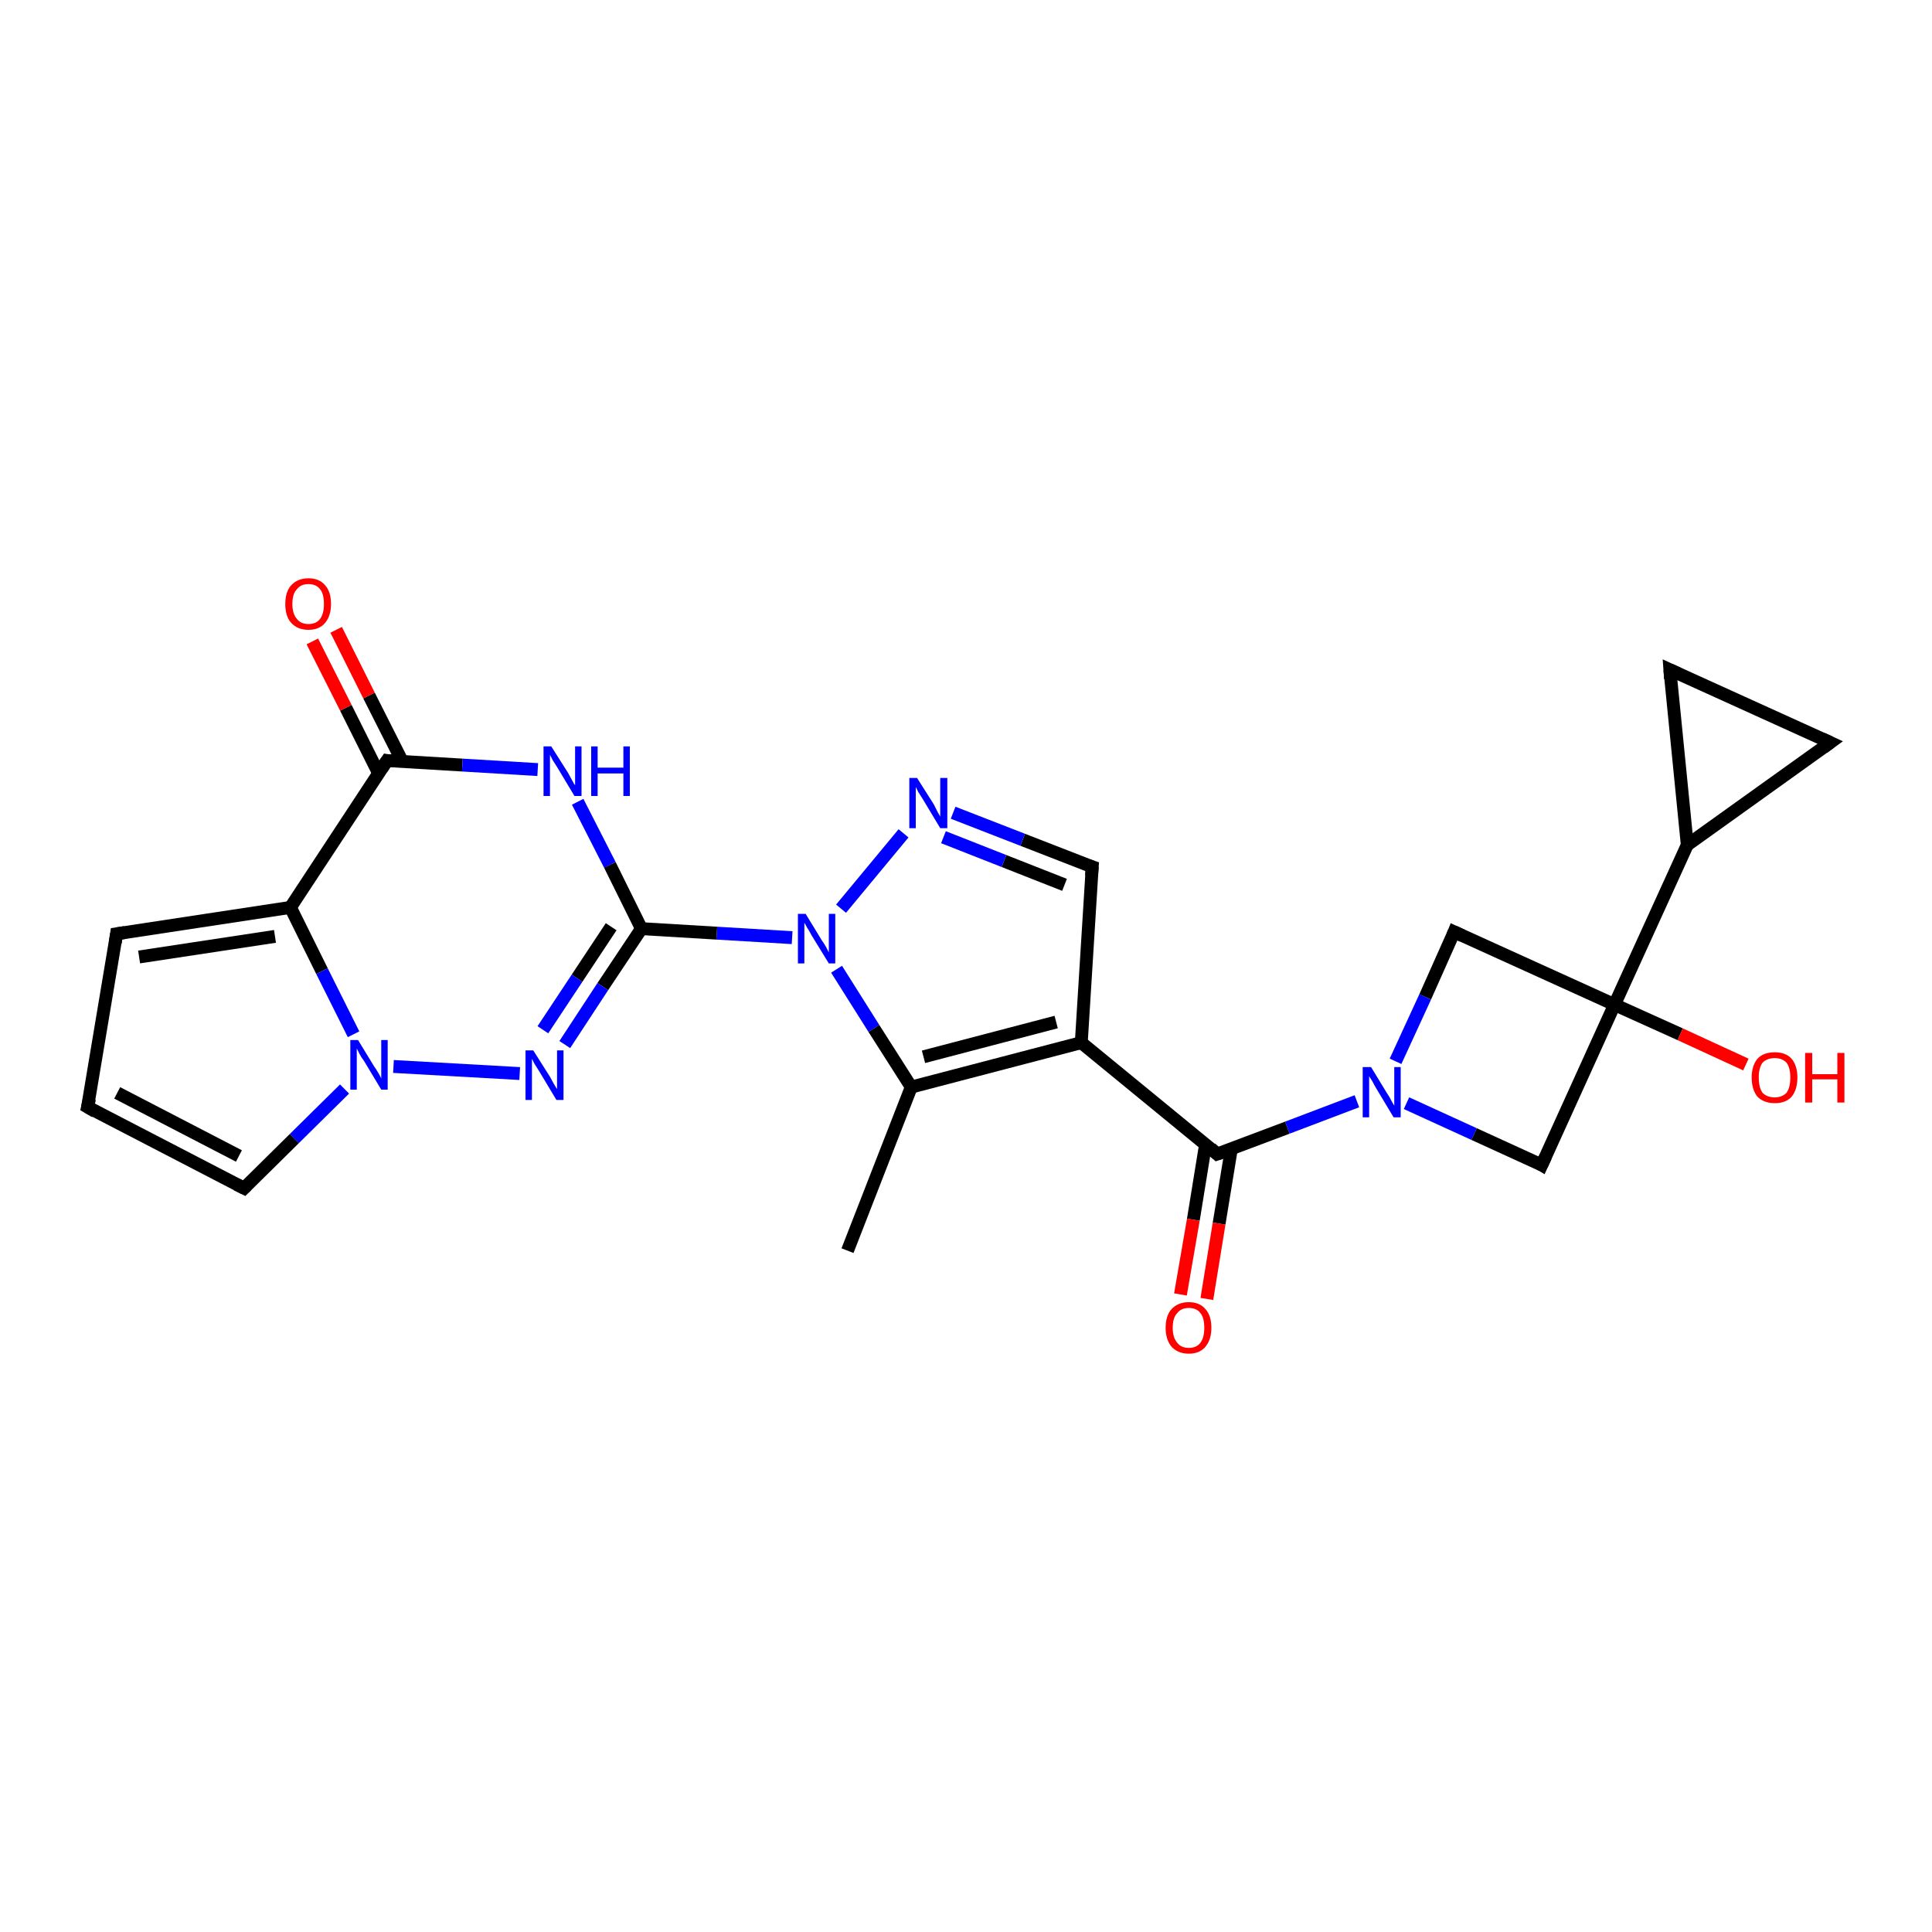 <?xml version='1.0' encoding='iso-8859-1'?>
<svg version='1.1' baseProfile='full'
              xmlns='http://www.w3.org/2000/svg'
                      xmlns:rdkit='http://www.rdkit.org/xml'
                      xmlns:xlink='http://www.w3.org/1999/xlink'
                  xml:space='preserve'
width='300px' height='300px' viewBox='0 0 300 300'>
<!-- END OF HEADER -->
<rect style='opacity:1.0;fill:#FFFFFF;stroke:none' width='300.0' height='300.0' x='0.0' y='0.0'> </rect>
<path class='bond-0 atom-0 atom-1' d='M 131.6,194.2 L 141.5,168.8' style='fill:none;fill-rule:evenodd;stroke:#000000;stroke-width:2.0px;stroke-linecap:butt;stroke-linejoin:miter;stroke-opacity:1' />
<path class='bond-1 atom-1 atom-2' d='M 141.5,168.8 L 167.9,161.9' style='fill:none;fill-rule:evenodd;stroke:#000000;stroke-width:2.0px;stroke-linecap:butt;stroke-linejoin:miter;stroke-opacity:1' />
<path class='bond-1 atom-1 atom-2' d='M 143.4,164.1 L 164.0,158.7' style='fill:none;fill-rule:evenodd;stroke:#000000;stroke-width:2.0px;stroke-linecap:butt;stroke-linejoin:miter;stroke-opacity:1' />
<path class='bond-2 atom-2 atom-3' d='M 167.9,161.9 L 189.0,179.2' style='fill:none;fill-rule:evenodd;stroke:#000000;stroke-width:2.0px;stroke-linecap:butt;stroke-linejoin:miter;stroke-opacity:1' />
<path class='bond-3 atom-3 atom-4' d='M 187.2,177.7 L 185.3,189.4' style='fill:none;fill-rule:evenodd;stroke:#000000;stroke-width:2.0px;stroke-linecap:butt;stroke-linejoin:miter;stroke-opacity:1' />
<path class='bond-3 atom-3 atom-4' d='M 185.3,189.4 L 183.3,201.0' style='fill:none;fill-rule:evenodd;stroke:#FF0000;stroke-width:2.0px;stroke-linecap:butt;stroke-linejoin:miter;stroke-opacity:1' />
<path class='bond-3 atom-3 atom-4' d='M 191.2,178.4 L 189.3,190.0' style='fill:none;fill-rule:evenodd;stroke:#000000;stroke-width:2.0px;stroke-linecap:butt;stroke-linejoin:miter;stroke-opacity:1' />
<path class='bond-3 atom-3 atom-4' d='M 189.3,190.0 L 187.4,201.7' style='fill:none;fill-rule:evenodd;stroke:#FF0000;stroke-width:2.0px;stroke-linecap:butt;stroke-linejoin:miter;stroke-opacity:1' />
<path class='bond-4 atom-3 atom-5' d='M 189.0,179.2 L 199.9,175.1' style='fill:none;fill-rule:evenodd;stroke:#000000;stroke-width:2.0px;stroke-linecap:butt;stroke-linejoin:miter;stroke-opacity:1' />
<path class='bond-4 atom-3 atom-5' d='M 199.9,175.1 L 210.7,171.0' style='fill:none;fill-rule:evenodd;stroke:#0000FF;stroke-width:2.0px;stroke-linecap:butt;stroke-linejoin:miter;stroke-opacity:1' />
<path class='bond-5 atom-5 atom-6' d='M 218.4,171.3 L 228.9,176.1' style='fill:none;fill-rule:evenodd;stroke:#0000FF;stroke-width:2.0px;stroke-linecap:butt;stroke-linejoin:miter;stroke-opacity:1' />
<path class='bond-5 atom-5 atom-6' d='M 228.9,176.1 L 239.4,180.9' style='fill:none;fill-rule:evenodd;stroke:#000000;stroke-width:2.0px;stroke-linecap:butt;stroke-linejoin:miter;stroke-opacity:1' />
<path class='bond-6 atom-6 atom-7' d='M 239.4,180.9 L 250.7,156.0' style='fill:none;fill-rule:evenodd;stroke:#000000;stroke-width:2.0px;stroke-linecap:butt;stroke-linejoin:miter;stroke-opacity:1' />
<path class='bond-7 atom-7 atom-8' d='M 250.7,156.0 L 260.9,160.6' style='fill:none;fill-rule:evenodd;stroke:#000000;stroke-width:2.0px;stroke-linecap:butt;stroke-linejoin:miter;stroke-opacity:1' />
<path class='bond-7 atom-7 atom-8' d='M 260.9,160.6 L 271.1,165.3' style='fill:none;fill-rule:evenodd;stroke:#FF0000;stroke-width:2.0px;stroke-linecap:butt;stroke-linejoin:miter;stroke-opacity:1' />
<path class='bond-8 atom-7 atom-9' d='M 250.7,156.0 L 262.0,131.2' style='fill:none;fill-rule:evenodd;stroke:#000000;stroke-width:2.0px;stroke-linecap:butt;stroke-linejoin:miter;stroke-opacity:1' />
<path class='bond-9 atom-9 atom-10' d='M 262.0,131.2 L 259.3,104.0' style='fill:none;fill-rule:evenodd;stroke:#000000;stroke-width:2.0px;stroke-linecap:butt;stroke-linejoin:miter;stroke-opacity:1' />
<path class='bond-10 atom-10 atom-11' d='M 259.3,104.0 L 284.2,115.3' style='fill:none;fill-rule:evenodd;stroke:#000000;stroke-width:2.0px;stroke-linecap:butt;stroke-linejoin:miter;stroke-opacity:1' />
<path class='bond-11 atom-7 atom-12' d='M 250.7,156.0 L 225.8,144.7' style='fill:none;fill-rule:evenodd;stroke:#000000;stroke-width:2.0px;stroke-linecap:butt;stroke-linejoin:miter;stroke-opacity:1' />
<path class='bond-12 atom-2 atom-13' d='M 167.9,161.9 L 169.6,134.6' style='fill:none;fill-rule:evenodd;stroke:#000000;stroke-width:2.0px;stroke-linecap:butt;stroke-linejoin:miter;stroke-opacity:1' />
<path class='bond-13 atom-13 atom-14' d='M 169.6,134.6 L 158.8,130.4' style='fill:none;fill-rule:evenodd;stroke:#000000;stroke-width:2.0px;stroke-linecap:butt;stroke-linejoin:miter;stroke-opacity:1' />
<path class='bond-13 atom-13 atom-14' d='M 158.8,130.4 L 148.0,126.2' style='fill:none;fill-rule:evenodd;stroke:#0000FF;stroke-width:2.0px;stroke-linecap:butt;stroke-linejoin:miter;stroke-opacity:1' />
<path class='bond-13 atom-13 atom-14' d='M 165.3,137.4 L 155.9,133.7' style='fill:none;fill-rule:evenodd;stroke:#000000;stroke-width:2.0px;stroke-linecap:butt;stroke-linejoin:miter;stroke-opacity:1' />
<path class='bond-13 atom-13 atom-14' d='M 155.9,133.7 L 146.5,130.0' style='fill:none;fill-rule:evenodd;stroke:#0000FF;stroke-width:2.0px;stroke-linecap:butt;stroke-linejoin:miter;stroke-opacity:1' />
<path class='bond-14 atom-14 atom-15' d='M 140.3,129.4 L 130.6,141.1' style='fill:none;fill-rule:evenodd;stroke:#0000FF;stroke-width:2.0px;stroke-linecap:butt;stroke-linejoin:miter;stroke-opacity:1' />
<path class='bond-15 atom-15 atom-16' d='M 123.0,145.6 L 111.3,144.9' style='fill:none;fill-rule:evenodd;stroke:#0000FF;stroke-width:2.0px;stroke-linecap:butt;stroke-linejoin:miter;stroke-opacity:1' />
<path class='bond-15 atom-15 atom-16' d='M 111.3,144.9 L 99.6,144.2' style='fill:none;fill-rule:evenodd;stroke:#000000;stroke-width:2.0px;stroke-linecap:butt;stroke-linejoin:miter;stroke-opacity:1' />
<path class='bond-16 atom-16 atom-17' d='M 99.6,144.2 L 93.6,153.2' style='fill:none;fill-rule:evenodd;stroke:#000000;stroke-width:2.0px;stroke-linecap:butt;stroke-linejoin:miter;stroke-opacity:1' />
<path class='bond-16 atom-16 atom-17' d='M 93.6,153.2 L 87.7,162.2' style='fill:none;fill-rule:evenodd;stroke:#0000FF;stroke-width:2.0px;stroke-linecap:butt;stroke-linejoin:miter;stroke-opacity:1' />
<path class='bond-16 atom-16 atom-17' d='M 94.9,143.9 L 89.6,151.9' style='fill:none;fill-rule:evenodd;stroke:#000000;stroke-width:2.0px;stroke-linecap:butt;stroke-linejoin:miter;stroke-opacity:1' />
<path class='bond-16 atom-16 atom-17' d='M 89.6,151.9 L 84.3,159.9' style='fill:none;fill-rule:evenodd;stroke:#0000FF;stroke-width:2.0px;stroke-linecap:butt;stroke-linejoin:miter;stroke-opacity:1' />
<path class='bond-17 atom-17 atom-18' d='M 80.7,166.7 L 61.1,165.6' style='fill:none;fill-rule:evenodd;stroke:#0000FF;stroke-width:2.0px;stroke-linecap:butt;stroke-linejoin:miter;stroke-opacity:1' />
<path class='bond-18 atom-18 atom-19' d='M 53.5,169.1 L 45.7,176.8' style='fill:none;fill-rule:evenodd;stroke:#0000FF;stroke-width:2.0px;stroke-linecap:butt;stroke-linejoin:miter;stroke-opacity:1' />
<path class='bond-18 atom-18 atom-19' d='M 45.7,176.8 L 37.9,184.5' style='fill:none;fill-rule:evenodd;stroke:#000000;stroke-width:2.0px;stroke-linecap:butt;stroke-linejoin:miter;stroke-opacity:1' />
<path class='bond-19 atom-19 atom-20' d='M 37.9,184.5 L 13.6,171.9' style='fill:none;fill-rule:evenodd;stroke:#000000;stroke-width:2.0px;stroke-linecap:butt;stroke-linejoin:miter;stroke-opacity:1' />
<path class='bond-19 atom-19 atom-20' d='M 37.1,179.5 L 18.2,169.7' style='fill:none;fill-rule:evenodd;stroke:#000000;stroke-width:2.0px;stroke-linecap:butt;stroke-linejoin:miter;stroke-opacity:1' />
<path class='bond-20 atom-20 atom-21' d='M 13.6,171.9 L 18.1,145.0' style='fill:none;fill-rule:evenodd;stroke:#000000;stroke-width:2.0px;stroke-linecap:butt;stroke-linejoin:miter;stroke-opacity:1' />
<path class='bond-21 atom-21 atom-22' d='M 18.1,145.0 L 45.1,140.9' style='fill:none;fill-rule:evenodd;stroke:#000000;stroke-width:2.0px;stroke-linecap:butt;stroke-linejoin:miter;stroke-opacity:1' />
<path class='bond-21 atom-21 atom-22' d='M 21.6,148.6 L 42.7,145.4' style='fill:none;fill-rule:evenodd;stroke:#000000;stroke-width:2.0px;stroke-linecap:butt;stroke-linejoin:miter;stroke-opacity:1' />
<path class='bond-22 atom-22 atom-23' d='M 45.1,140.9 L 60.1,118.1' style='fill:none;fill-rule:evenodd;stroke:#000000;stroke-width:2.0px;stroke-linecap:butt;stroke-linejoin:miter;stroke-opacity:1' />
<path class='bond-23 atom-23 atom-24' d='M 62.5,118.3 L 57.3,108.0' style='fill:none;fill-rule:evenodd;stroke:#000000;stroke-width:2.0px;stroke-linecap:butt;stroke-linejoin:miter;stroke-opacity:1' />
<path class='bond-23 atom-23 atom-24' d='M 57.3,108.0 L 52.2,97.8' style='fill:none;fill-rule:evenodd;stroke:#FF0000;stroke-width:2.0px;stroke-linecap:butt;stroke-linejoin:miter;stroke-opacity:1' />
<path class='bond-23 atom-23 atom-24' d='M 58.8,120.1 L 53.7,109.9' style='fill:none;fill-rule:evenodd;stroke:#000000;stroke-width:2.0px;stroke-linecap:butt;stroke-linejoin:miter;stroke-opacity:1' />
<path class='bond-23 atom-23 atom-24' d='M 53.7,109.9 L 48.5,99.6' style='fill:none;fill-rule:evenodd;stroke:#FF0000;stroke-width:2.0px;stroke-linecap:butt;stroke-linejoin:miter;stroke-opacity:1' />
<path class='bond-24 atom-23 atom-25' d='M 60.1,118.1 L 71.8,118.8' style='fill:none;fill-rule:evenodd;stroke:#000000;stroke-width:2.0px;stroke-linecap:butt;stroke-linejoin:miter;stroke-opacity:1' />
<path class='bond-24 atom-23 atom-25' d='M 71.8,118.8 L 83.5,119.5' style='fill:none;fill-rule:evenodd;stroke:#0000FF;stroke-width:2.0px;stroke-linecap:butt;stroke-linejoin:miter;stroke-opacity:1' />
<path class='bond-25 atom-15 atom-1' d='M 129.9,150.5 L 135.7,159.7' style='fill:none;fill-rule:evenodd;stroke:#0000FF;stroke-width:2.0px;stroke-linecap:butt;stroke-linejoin:miter;stroke-opacity:1' />
<path class='bond-25 atom-15 atom-1' d='M 135.7,159.7 L 141.5,168.8' style='fill:none;fill-rule:evenodd;stroke:#000000;stroke-width:2.0px;stroke-linecap:butt;stroke-linejoin:miter;stroke-opacity:1' />
<path class='bond-26 atom-25 atom-16' d='M 89.7,124.5 L 94.7,134.3' style='fill:none;fill-rule:evenodd;stroke:#0000FF;stroke-width:2.0px;stroke-linecap:butt;stroke-linejoin:miter;stroke-opacity:1' />
<path class='bond-26 atom-25 atom-16' d='M 94.7,134.3 L 99.6,144.2' style='fill:none;fill-rule:evenodd;stroke:#000000;stroke-width:2.0px;stroke-linecap:butt;stroke-linejoin:miter;stroke-opacity:1' />
<path class='bond-27 atom-12 atom-5' d='M 225.8,144.7 L 221.3,154.8' style='fill:none;fill-rule:evenodd;stroke:#000000;stroke-width:2.0px;stroke-linecap:butt;stroke-linejoin:miter;stroke-opacity:1' />
<path class='bond-27 atom-12 atom-5' d='M 221.3,154.8 L 216.7,164.8' style='fill:none;fill-rule:evenodd;stroke:#0000FF;stroke-width:2.0px;stroke-linecap:butt;stroke-linejoin:miter;stroke-opacity:1' />
<path class='bond-28 atom-22 atom-18' d='M 45.1,140.9 L 50.0,150.8' style='fill:none;fill-rule:evenodd;stroke:#000000;stroke-width:2.0px;stroke-linecap:butt;stroke-linejoin:miter;stroke-opacity:1' />
<path class='bond-28 atom-22 atom-18' d='M 50.0,150.8 L 54.9,160.6' style='fill:none;fill-rule:evenodd;stroke:#0000FF;stroke-width:2.0px;stroke-linecap:butt;stroke-linejoin:miter;stroke-opacity:1' />
<path class='bond-29 atom-11 atom-9' d='M 284.2,115.3 L 262.0,131.2' style='fill:none;fill-rule:evenodd;stroke:#000000;stroke-width:2.0px;stroke-linecap:butt;stroke-linejoin:miter;stroke-opacity:1' />
<path d='M 188.0,178.3 L 189.0,179.2 L 189.6,179.0' style='fill:none;stroke:#000000;stroke-width:2.0px;stroke-linecap:butt;stroke-linejoin:miter;stroke-opacity:1;' />
<path d='M 238.9,180.6 L 239.4,180.9 L 240.0,179.6' style='fill:none;stroke:#000000;stroke-width:2.0px;stroke-linecap:butt;stroke-linejoin:miter;stroke-opacity:1;' />
<path d='M 259.4,105.4 L 259.3,104.0 L 260.6,104.6' style='fill:none;stroke:#000000;stroke-width:2.0px;stroke-linecap:butt;stroke-linejoin:miter;stroke-opacity:1;' />
<path d='M 282.9,114.7 L 284.2,115.3 L 283.1,116.1' style='fill:none;stroke:#000000;stroke-width:2.0px;stroke-linecap:butt;stroke-linejoin:miter;stroke-opacity:1;' />
<path d='M 227.1,145.3 L 225.8,144.7 L 225.6,145.2' style='fill:none;stroke:#000000;stroke-width:2.0px;stroke-linecap:butt;stroke-linejoin:miter;stroke-opacity:1;' />
<path d='M 169.5,136.0 L 169.6,134.6 L 169.0,134.4' style='fill:none;stroke:#000000;stroke-width:2.0px;stroke-linecap:butt;stroke-linejoin:miter;stroke-opacity:1;' />
<path d='M 38.3,184.1 L 37.9,184.5 L 36.7,183.9' style='fill:none;stroke:#000000;stroke-width:2.0px;stroke-linecap:butt;stroke-linejoin:miter;stroke-opacity:1;' />
<path d='M 14.8,172.6 L 13.6,171.9 L 13.9,170.6' style='fill:none;stroke:#000000;stroke-width:2.0px;stroke-linecap:butt;stroke-linejoin:miter;stroke-opacity:1;' />
<path d='M 17.9,146.4 L 18.1,145.0 L 19.4,144.8' style='fill:none;stroke:#000000;stroke-width:2.0px;stroke-linecap:butt;stroke-linejoin:miter;stroke-opacity:1;' />
<path d='M 59.3,119.3 L 60.1,118.1 L 60.7,118.2' style='fill:none;stroke:#000000;stroke-width:2.0px;stroke-linecap:butt;stroke-linejoin:miter;stroke-opacity:1;' />
<path class='atom-4' d='M 181.0 206.2
Q 181.0 204.3, 181.9 203.3
Q 182.9 202.2, 184.6 202.2
Q 186.3 202.2, 187.2 203.3
Q 188.1 204.3, 188.1 206.2
Q 188.1 208.0, 187.2 209.1
Q 186.3 210.2, 184.6 210.2
Q 182.9 210.2, 181.9 209.1
Q 181.0 208.0, 181.0 206.2
M 184.6 209.3
Q 185.8 209.3, 186.4 208.5
Q 187.0 207.7, 187.0 206.2
Q 187.0 204.6, 186.4 203.9
Q 185.8 203.1, 184.6 203.1
Q 183.4 203.1, 182.8 203.9
Q 182.1 204.6, 182.1 206.2
Q 182.1 207.7, 182.8 208.5
Q 183.4 209.3, 184.6 209.3
' fill='#FF0000'/>
<path class='atom-5' d='M 212.9 165.7
L 215.4 169.8
Q 215.7 170.2, 216.1 171.0
Q 216.5 171.7, 216.5 171.7
L 216.5 165.7
L 217.5 165.7
L 217.5 173.5
L 216.4 173.5
L 213.7 169.0
Q 213.4 168.5, 213.1 167.9
Q 212.7 167.3, 212.6 167.1
L 212.6 173.5
L 211.6 173.5
L 211.6 165.7
L 212.9 165.7
' fill='#0000FF'/>
<path class='atom-8' d='M 272.0 167.3
Q 272.0 165.5, 272.9 164.4
Q 273.8 163.4, 275.6 163.4
Q 277.3 163.4, 278.2 164.4
Q 279.1 165.5, 279.1 167.3
Q 279.1 169.2, 278.2 170.3
Q 277.3 171.3, 275.6 171.3
Q 273.9 171.3, 272.9 170.3
Q 272.0 169.2, 272.0 167.3
M 275.6 170.4
Q 276.7 170.4, 277.4 169.7
Q 278.0 168.9, 278.0 167.3
Q 278.0 165.8, 277.4 165.0
Q 276.7 164.3, 275.6 164.3
Q 274.4 164.3, 273.7 165.0
Q 273.1 165.8, 273.1 167.3
Q 273.1 168.9, 273.7 169.7
Q 274.4 170.4, 275.6 170.4
' fill='#FF0000'/>
<path class='atom-8' d='M 280.3 163.5
L 281.4 163.5
L 281.4 166.8
L 285.3 166.8
L 285.3 163.5
L 286.4 163.5
L 286.4 171.2
L 285.3 171.2
L 285.3 167.6
L 281.4 167.6
L 281.4 171.2
L 280.3 171.2
L 280.3 163.5
' fill='#FF0000'/>
<path class='atom-14' d='M 142.4 120.8
L 145.0 124.9
Q 145.2 125.3, 145.6 126.1
Q 146.0 126.8, 146.0 126.8
L 146.0 120.8
L 147.1 120.8
L 147.1 128.6
L 146.0 128.6
L 143.3 124.1
Q 143.0 123.6, 142.6 123.0
Q 142.3 122.4, 142.2 122.2
L 142.2 128.6
L 141.2 128.6
L 141.2 120.8
L 142.4 120.8
' fill='#0000FF'/>
<path class='atom-15' d='M 125.1 141.9
L 127.6 146.0
Q 127.9 146.4, 128.3 147.1
Q 128.7 147.9, 128.7 147.9
L 128.7 141.9
L 129.7 141.9
L 129.7 149.6
L 128.7 149.6
L 126.0 145.2
Q 125.7 144.6, 125.3 144.0
Q 125.0 143.4, 124.9 143.3
L 124.9 149.6
L 123.9 149.6
L 123.9 141.9
L 125.1 141.9
' fill='#0000FF'/>
<path class='atom-17' d='M 82.8 163.1
L 85.4 167.2
Q 85.6 167.6, 86.0 168.3
Q 86.4 169.0, 86.5 169.1
L 86.5 163.1
L 87.5 163.1
L 87.5 170.8
L 86.4 170.8
L 83.7 166.3
Q 83.4 165.8, 83.0 165.2
Q 82.7 164.6, 82.6 164.4
L 82.6 170.8
L 81.6 170.8
L 81.6 163.1
L 82.8 163.1
' fill='#0000FF'/>
<path class='atom-18' d='M 55.6 161.5
L 58.1 165.6
Q 58.4 166.0, 58.8 166.7
Q 59.2 167.4, 59.2 167.5
L 59.2 161.5
L 60.2 161.5
L 60.2 169.2
L 59.2 169.2
L 56.5 164.7
Q 56.1 164.2, 55.8 163.6
Q 55.5 163.0, 55.4 162.8
L 55.4 169.2
L 54.4 169.2
L 54.4 161.5
L 55.6 161.5
' fill='#0000FF'/>
<path class='atom-24' d='M 44.3 93.8
Q 44.3 91.9, 45.2 90.9
Q 46.2 89.8, 47.9 89.8
Q 49.6 89.8, 50.5 90.9
Q 51.4 91.9, 51.4 93.8
Q 51.4 95.6, 50.5 96.7
Q 49.6 97.8, 47.9 97.8
Q 46.2 97.8, 45.2 96.7
Q 44.3 95.7, 44.3 93.8
M 47.9 96.9
Q 49.1 96.9, 49.7 96.1
Q 50.3 95.3, 50.3 93.8
Q 50.3 92.2, 49.7 91.5
Q 49.1 90.7, 47.9 90.7
Q 46.7 90.7, 46.1 91.5
Q 45.4 92.2, 45.4 93.8
Q 45.4 95.3, 46.1 96.1
Q 46.7 96.9, 47.9 96.9
' fill='#FF0000'/>
<path class='atom-25' d='M 85.6 115.9
L 88.2 120.0
Q 88.4 120.4, 88.8 121.1
Q 89.2 121.9, 89.3 121.9
L 89.3 115.9
L 90.3 115.9
L 90.3 123.6
L 89.2 123.6
L 86.5 119.1
Q 86.2 118.6, 85.8 118.0
Q 85.5 117.4, 85.4 117.2
L 85.4 123.6
L 84.4 123.6
L 84.4 115.9
L 85.6 115.9
' fill='#0000FF'/>
<path class='atom-25' d='M 91.8 115.9
L 92.8 115.9
L 92.8 119.2
L 96.8 119.2
L 96.8 115.9
L 97.8 115.9
L 97.8 123.6
L 96.8 123.6
L 96.8 120.1
L 92.8 120.1
L 92.8 123.6
L 91.8 123.6
L 91.8 115.9
' fill='#0000FF'/>
</svg>
